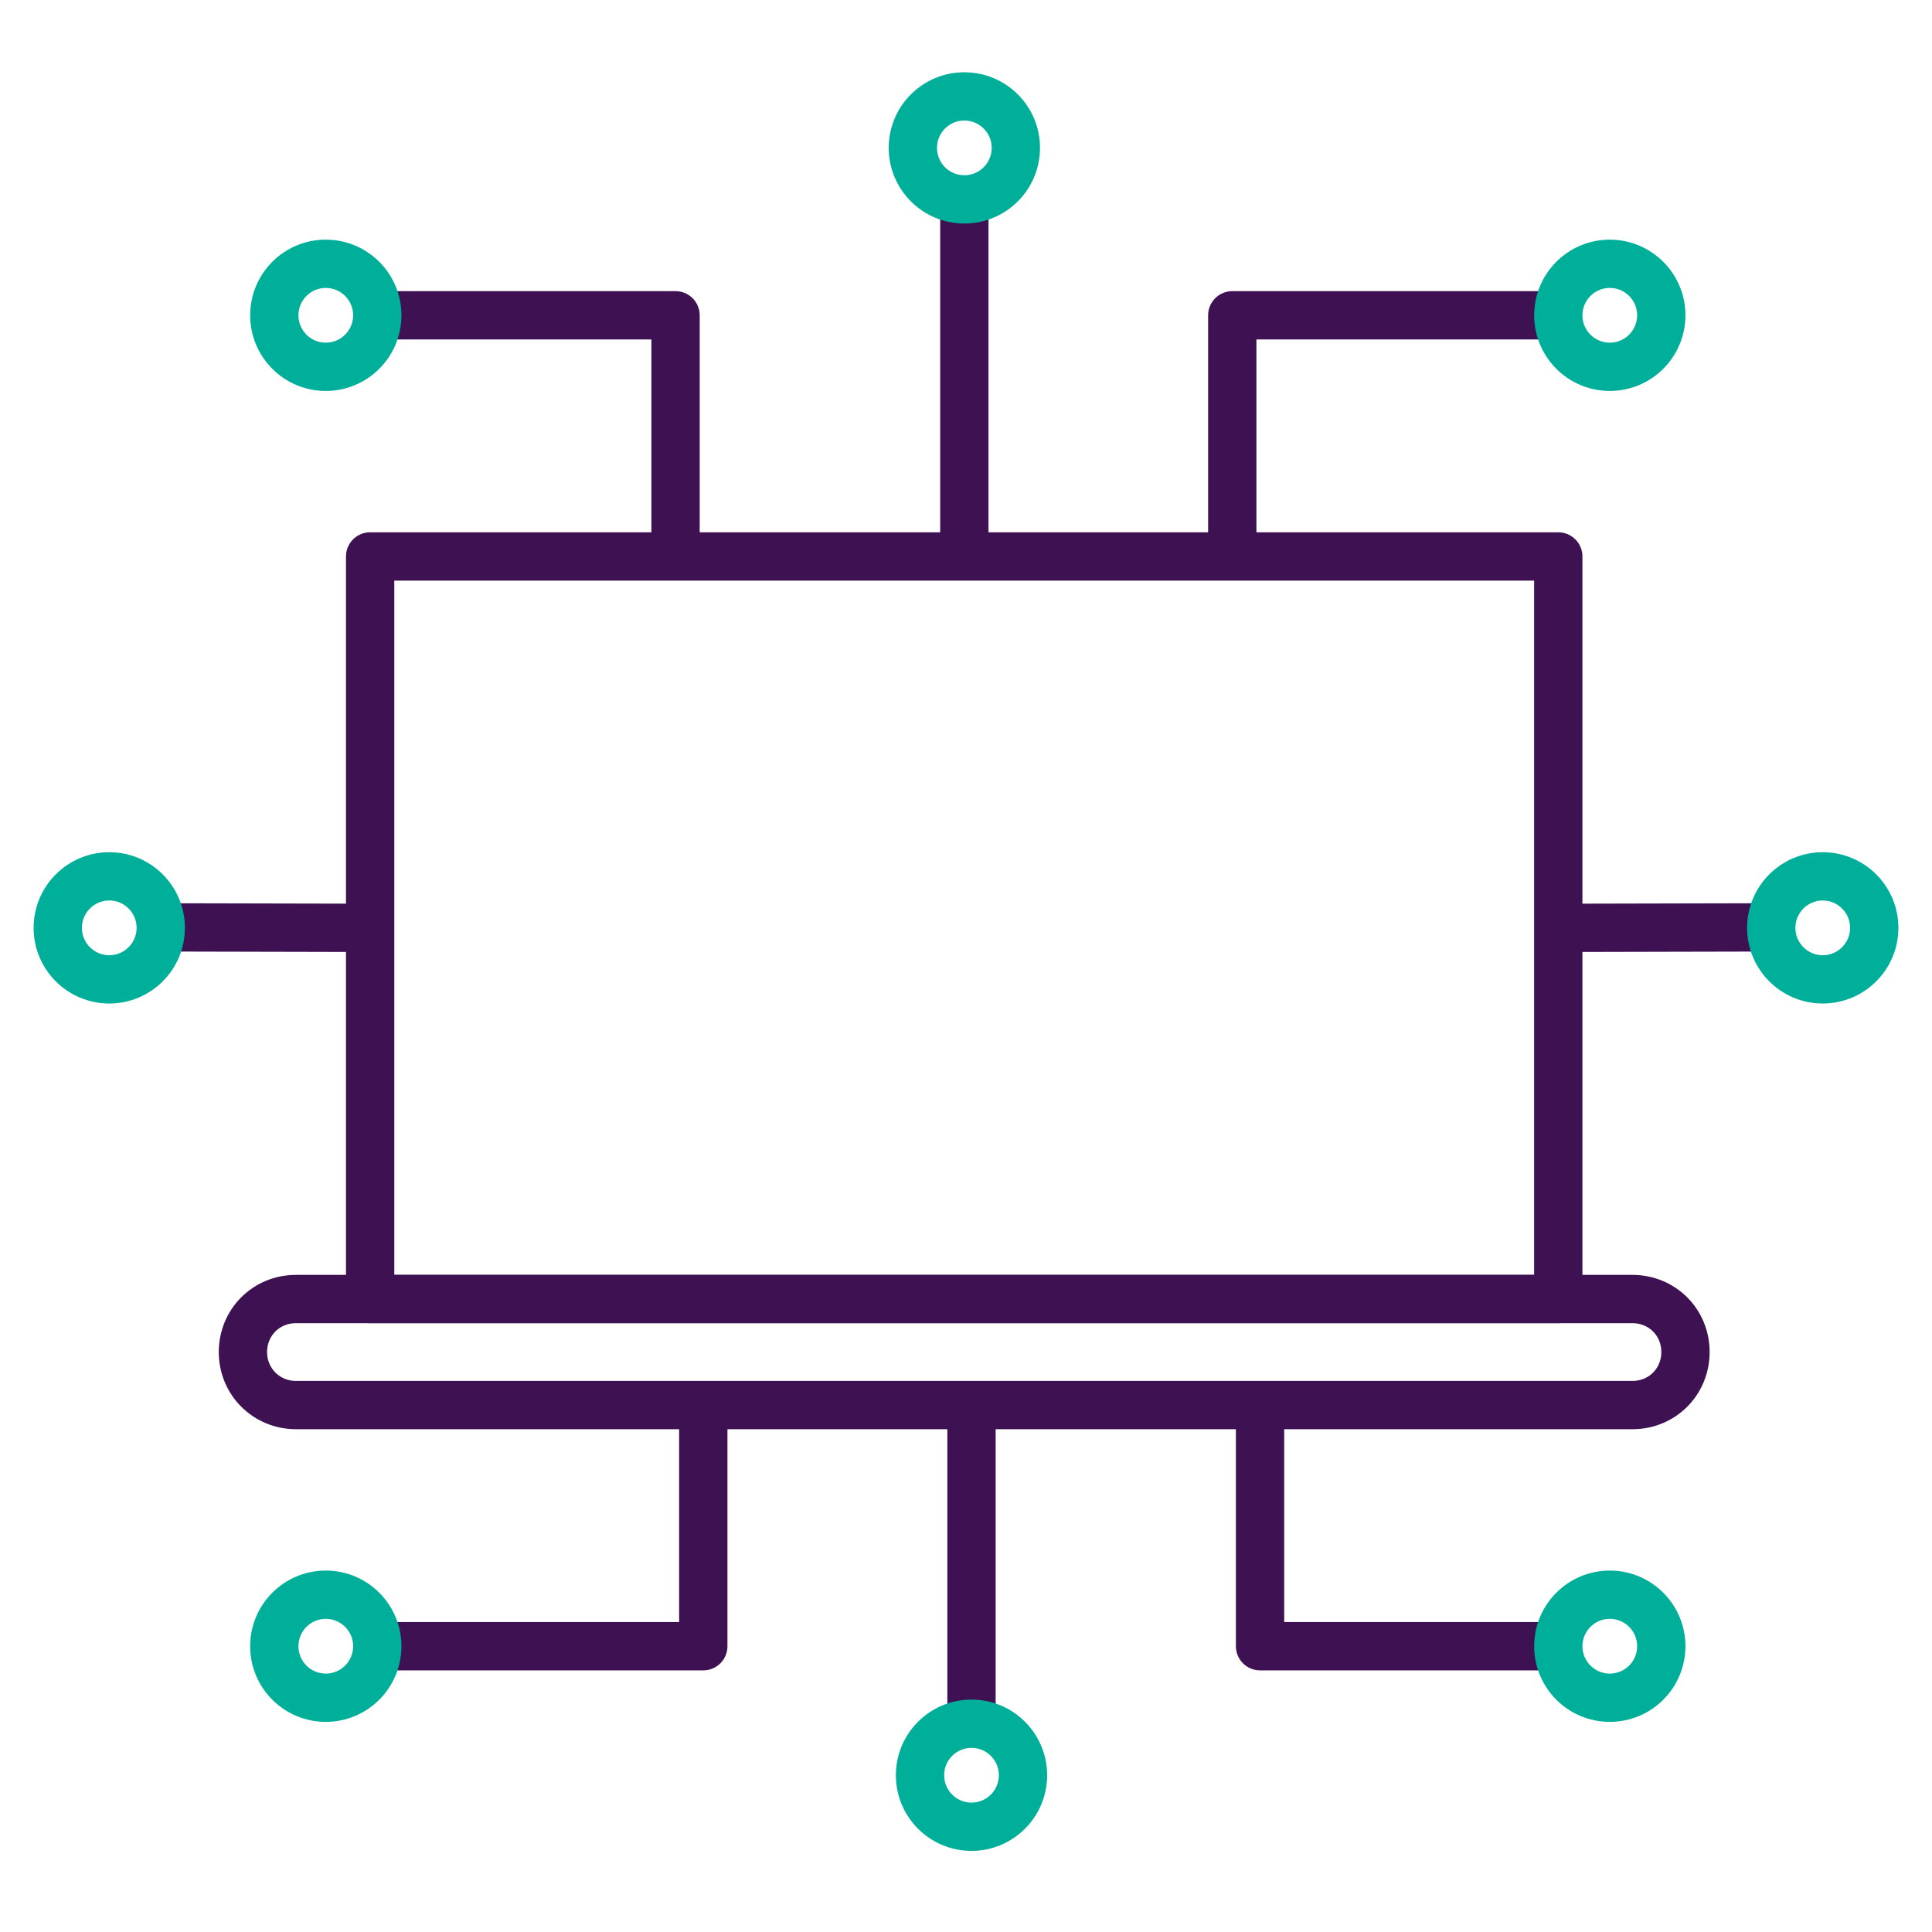 <svg width="50" height="50" viewBox="0 0 50 50" fill="none" xmlns="http://www.w3.org/2000/svg">
<path d="M33.019 14.401H40.328V33.618H9.579V14.401H16.968H24.957H33.019Z" stroke="#3D1152" stroke-width="1.25" stroke-linejoin="round"/>
<path d="M43.62 34.991C43.62 34.219 43.014 33.619 42.248 33.619H7.659C6.887 33.619 6.287 34.226 6.287 34.991C6.287 35.756 6.894 36.363 7.659 36.363H42.248C43.02 36.363 43.62 35.756 43.62 34.991Z" stroke="#3D1152" stroke-width="1.25" stroke-linejoin="round"/>
<path d="M40.329 24.013L46 24" stroke="#3D1152" stroke-width="1.25" stroke-linejoin="round"/>
<path d="M47.172 25.346C47.908 25.346 48.505 24.749 48.505 24.013C48.505 23.277 47.908 22.68 47.172 22.68C46.437 22.68 45.84 23.277 45.84 24.013C45.84 24.749 46.437 25.346 47.172 25.346Z" stroke="#00AF9A" stroke-width="1.25" stroke-linejoin="round"/>
<path d="M9.672 24.013L4 24" stroke="#3D1152" stroke-width="1.25" stroke-linejoin="round"/>
<path d="M2.828 25.346C3.564 25.346 4.16 24.749 4.16 24.013C4.16 23.277 3.564 22.68 2.828 22.68C2.092 22.68 1.495 23.277 1.495 24.013C1.495 24.749 2.092 25.346 2.828 25.346Z" stroke="#00AF9A" stroke-width="1.25" stroke-linejoin="round"/>
<path d="M24.957 5.16V14.16" stroke="#3D1152" stroke-width="1.25" stroke-linejoin="round"/>
<path d="M17.483 14.401V8.16H9.579" stroke="#3D1152" stroke-width="1.25" stroke-linejoin="round"/>
<path d="M31.891 14.401V8.16H40.328" stroke="#3D1152" stroke-width="1.25" stroke-linejoin="round"/>
<path d="M24.957 5.16C25.693 5.16 26.29 4.563 26.29 3.827C26.29 3.091 25.693 2.495 24.957 2.495C24.221 2.495 23.625 3.091 23.625 3.827C23.625 4.563 24.221 5.16 24.957 5.16Z" stroke="#00AF9A" stroke-width="1.25" stroke-linejoin="round"/>
<path d="M41.661 9.493C42.397 9.493 42.994 8.896 42.994 8.16C42.994 7.424 42.397 6.827 41.661 6.827C40.925 6.827 40.329 7.424 40.329 8.16C40.329 8.896 40.925 9.493 41.661 9.493Z" stroke="#00AF9A" stroke-width="1.25" stroke-linejoin="round"/>
<path d="M8.431 9.493C9.167 9.493 9.764 8.896 9.764 8.16C9.764 7.424 9.167 6.827 8.431 6.827C7.695 6.827 7.099 7.424 7.099 8.16C7.099 8.896 7.695 9.493 8.431 9.493Z" stroke="#00AF9A" stroke-width="1.25" stroke-linejoin="round"/>
<path d="M25.142 44.363V36.363" stroke="#3D1152" stroke-width="1.25" stroke-linejoin="round"/>
<path d="M32.61 36.363V42.604H40.513" stroke="#3D1152" stroke-width="1.25" stroke-linejoin="round"/>
<path d="M18.201 36.363V42.604H9.764" stroke="#3D1152" stroke-width="1.25" stroke-linejoin="round"/>
<path d="M25.142 47.276C25.878 47.276 26.475 46.679 26.475 45.943C26.475 45.207 25.878 44.61 25.142 44.61C24.406 44.61 23.81 45.207 23.81 45.943C23.81 46.679 24.406 47.276 25.142 47.276Z" stroke="#00AF9A" stroke-width="1.25" stroke-linejoin="round"/>
<path d="M8.431 43.937C9.167 43.937 9.764 43.34 9.764 42.604C9.764 41.868 9.167 41.271 8.431 41.271C7.695 41.271 7.099 41.868 7.099 42.604C7.099 43.34 7.695 43.937 8.431 43.937Z" stroke="#00AF9A" stroke-width="1.25" stroke-linejoin="round"/>
<path d="M41.661 43.937C42.397 43.937 42.994 43.34 42.994 42.604C42.994 41.868 42.397 41.271 41.661 41.271C40.925 41.271 40.329 41.868 40.329 42.604C40.329 43.34 40.925 43.937 41.661 43.937Z" stroke="#00AF9A" stroke-width="1.25" stroke-linejoin="round"/>
</svg>
